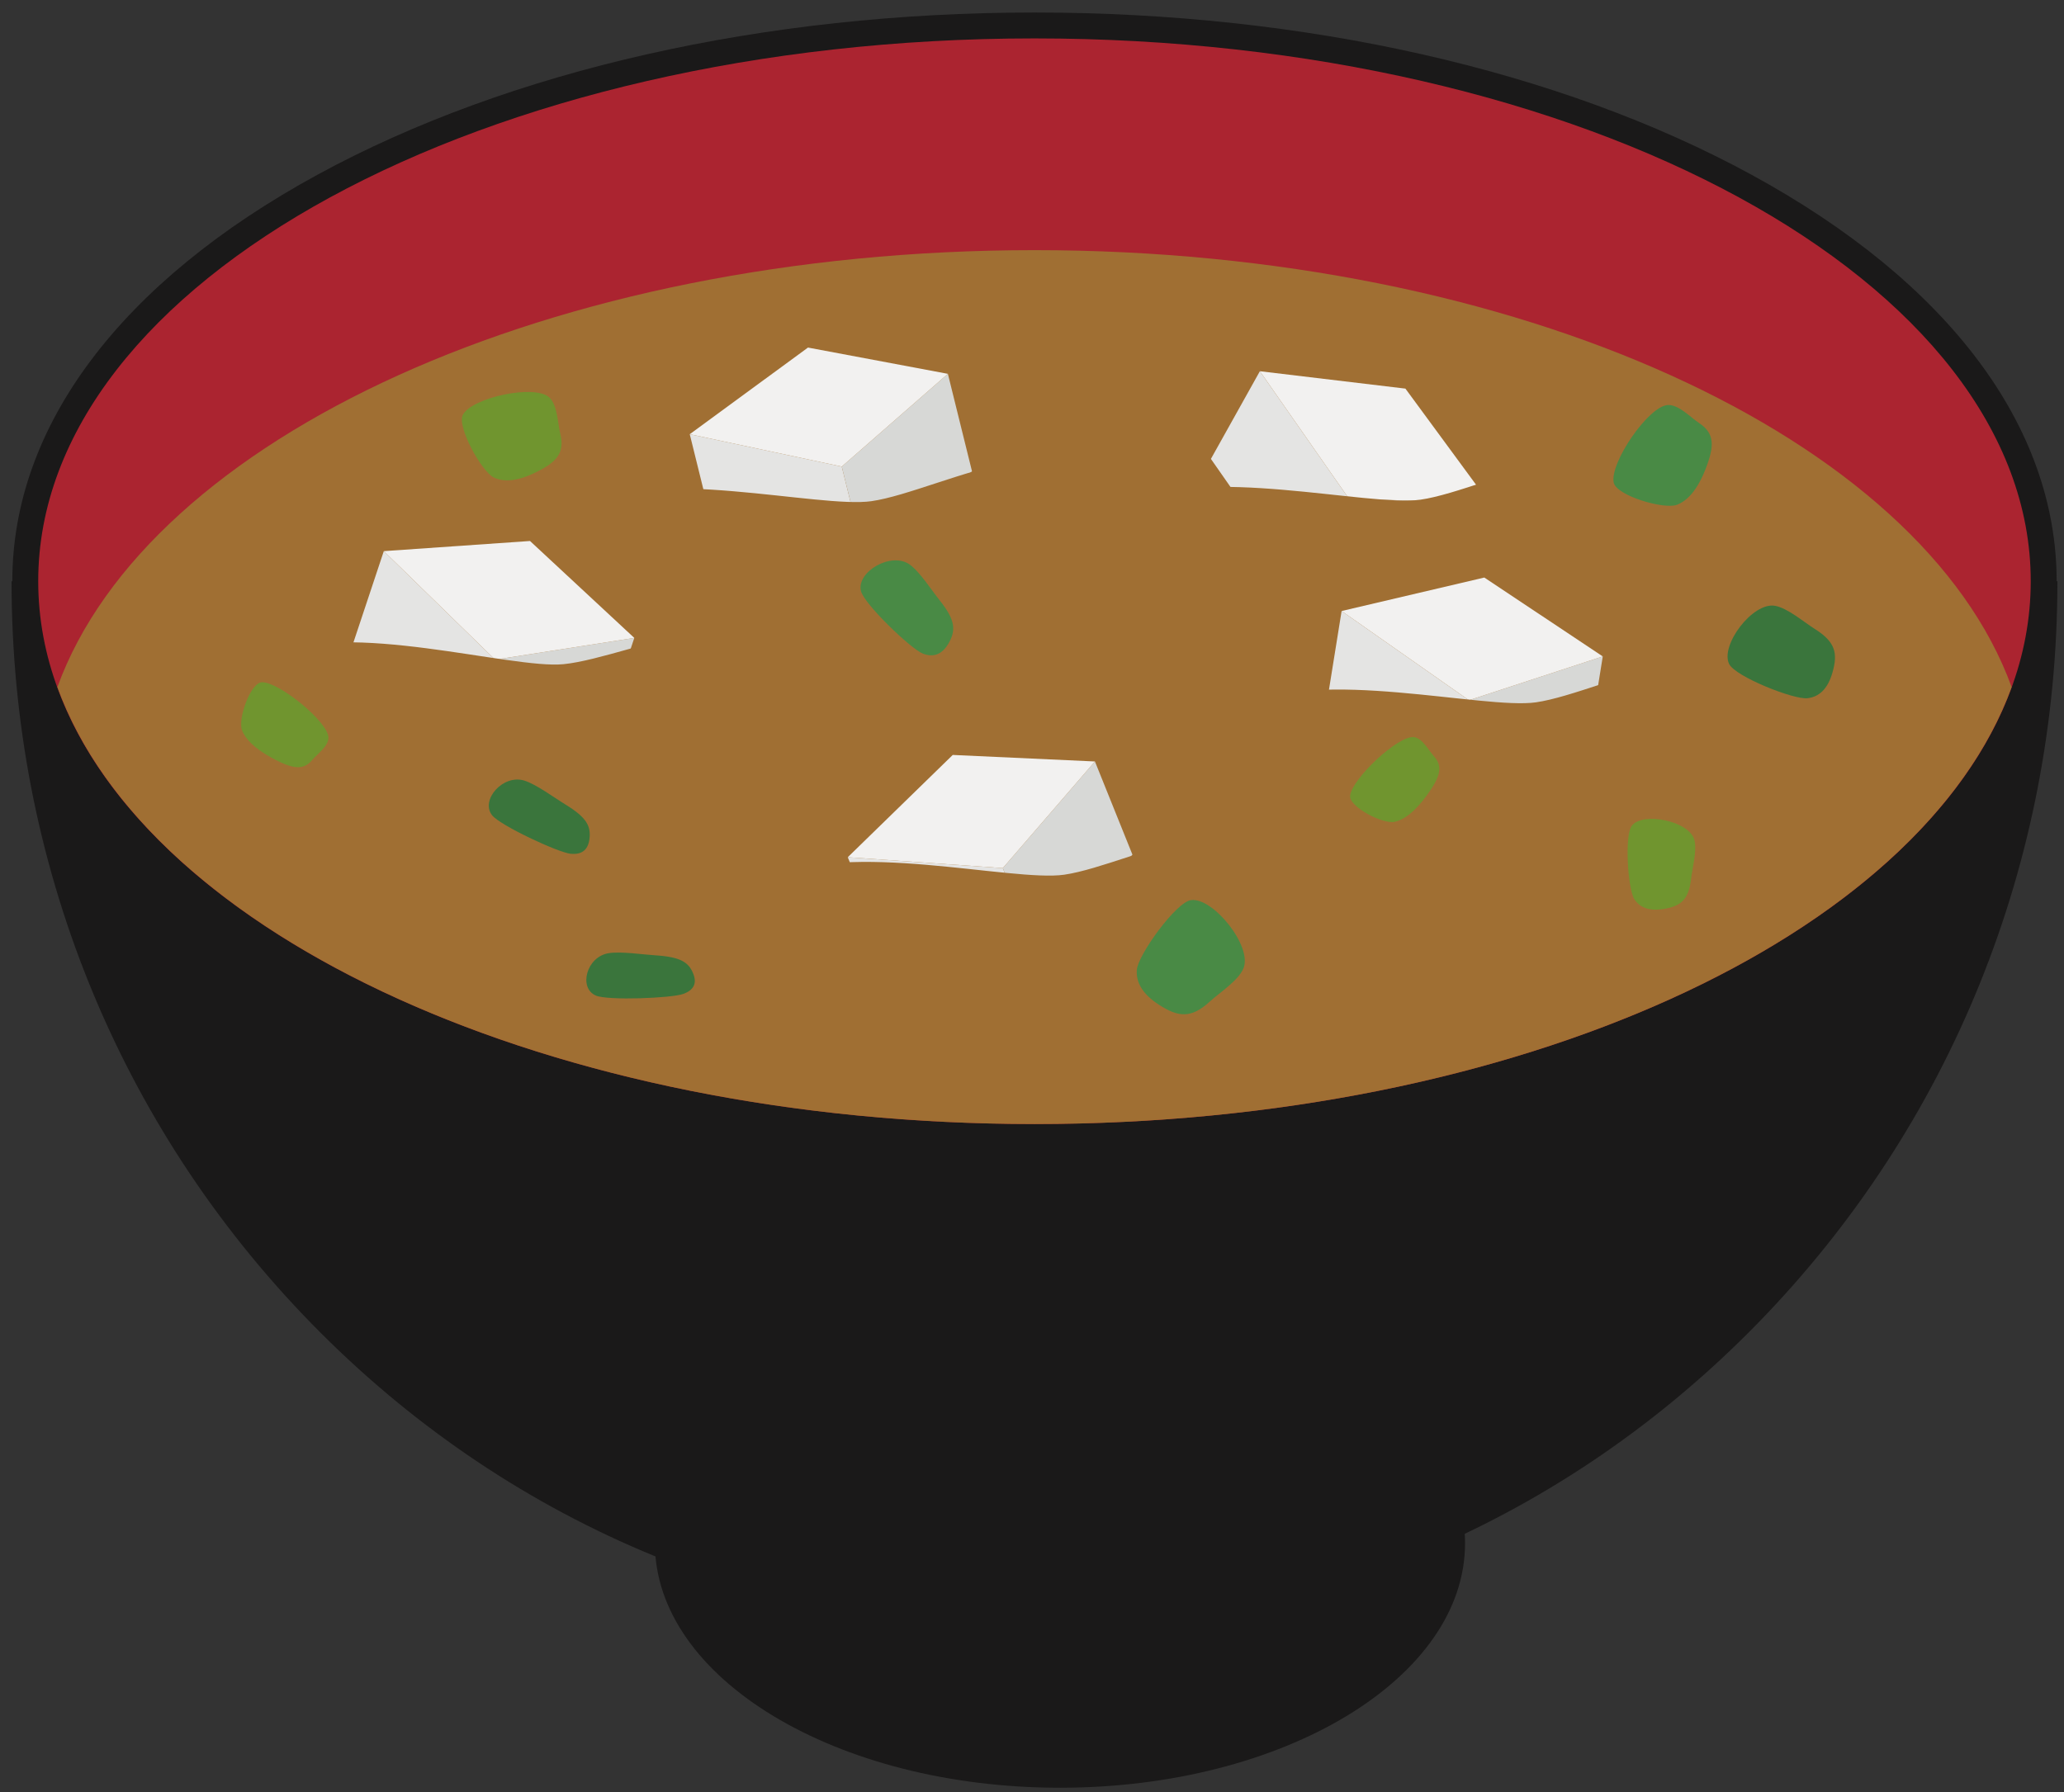 <?xml version="1.0" encoding="UTF-8"?>
<!DOCTYPE svg PUBLIC "-//W3C//DTD SVG 1.1//EN" "http://www.w3.org/Graphics/SVG/1.1/DTD/svg11.dtd">
<svg version="1.1" xmlns="http://www.w3.org/2000/svg" xmlns:xlink="http://www.w3.org/1999/xlink" x="0" y="0" width="494" height="429" viewBox="0, 0, 494, 429">
  <rect x="0" y="0" width="494" height="429" fill="#333333" stroke="none"/>
  <g id="Layer_1">
    <path d="M350.648,369.43 C350.648,401.75 307.25,427.969 253.695,427.969 C200.141,427.969 156.742,401.75 156.742,369.43 C156.742,337.094 200.141,310.891 253.695,310.891 C307.25,310.891 350.648,337.094 350.648,369.43" fill="#1A1919"/>
    <path d="M247.602,275.288 C182.891,275.288 121.956,261.501 76.021,236.468 C28.898,210.787 2.946,176.222 2.946,139.141 C2.946,102.053 28.898,67.486 76.021,41.807 C121.953,16.778 182.888,2.993 247.602,2.993 C312.309,2.993 373.239,16.778 419.168,41.807 C466.29,67.487 492.241,102.054 492.241,139.141 C492.241,176.222 466.29,210.786 419.168,236.468 C373.236,261.501 312.306,275.288 247.602,275.288 z M247.602,15.397 C184.926,15.397 126.099,28.645 81.957,52.699 C39.005,76.105 15.351,106.804 15.351,139.141 C15.351,171.472 39.005,202.169 81.957,225.577 C126.102,249.635 184.929,262.884 247.602,262.884 C310.268,262.884 369.09,249.635 413.232,225.577 C456.183,202.169 479.837,171.472 479.837,139.141 C479.837,106.804 456.183,76.105 413.232,52.699 C369.093,28.645 310.271,15.397 247.602,15.397" fill="#1A1919"/>
    <path d="M247.602,269.086 C115.906,269.086 9.148,210.899 9.148,139.141 C9.148,274.352 115.906,383.945 247.602,383.945 C379.281,383.945 486.039,274.352 486.039,139.141 C486.039,210.899 379.281,269.086 247.602,269.086" fill="#1A1919"/>
    <path d="M247.602,390.329 C182.17,390.329 120.665,364.182 74.416,316.702 C28.21,269.267 2.764,206.207 2.764,139.141 L15.533,139.141 C15.533,171.402 39.154,202.042 82.044,225.416 C126.163,249.46 184.959,262.702 247.602,262.702 C310.237,262.702 369.029,249.46 413.145,225.416 C456.034,202.041 479.655,171.401 479.655,139.141 L492.423,139.141 C492.423,206.207 466.978,269.266 420.774,316.702 C374.527,364.182 313.026,390.329 247.602,390.329 z M21.178,191.534 C44.482,297.875 137.157,377.561 247.602,377.561 C358.039,377.561 450.707,297.875 474.01,191.533 C461.61,208.298 443.152,223.604 419.255,236.628 C373.297,261.676 312.335,275.47 247.602,275.47 C182.861,275.47 121.895,261.676 75.934,236.628 C52.037,223.605 33.578,208.298 21.178,191.534" fill="#1A1919"/>
    <path d="M486.039,139.141 C486.039,210.899 379.281,269.086 247.602,269.086 C115.906,269.086 9.148,210.899 9.148,139.141 C9.148,67.367 115.906,9.195 247.602,9.195 C379.281,9.195 486.039,67.367 486.039,139.141" fill="#AB2430"/>
    <path d="M247.602,269.086 C363.367,269.086 459.828,224.102 481.469,164.484 C459.828,104.844 363.367,59.883 247.602,59.883 C131.82,59.883 35.375,104.844 13.734,164.484 C35.375,224.102 131.82,269.086 247.602,269.086" fill="#A06F33"/>
    <path d="M207.242,135.031 L170.852,127.281 L165.086,103.945 L201.469,111.695 L207.242,135.031" fill="#E4E4E3"/>
    <path d="M207.242,135.031 L232.641,112.828 L226.867,89.492 L201.469,111.695 L207.242,135.031" fill="#D7D8D6"/>
    <path d="M165.086,103.945 L193.383,83.203 L226.867,89.492 L201.469,111.695 L165.086,103.945" fill="#F2F1F0"/>
    <path d="M138.898,120.945 C156.203,111.547 196.141,121.758 208.57,119.977 C225.281,117.586 261.82,96.164 271.078,122.445 C283.102,156.578 192.414,156.953 175.164,158.398 C161.984,159.508 141.312,165.562 134.875,150.914 C127.57,134.266 130.695,125.406 138.898,120.945" fill="#A06F33"/>
    <path d="M311.117,140.367 L289.82,109.859 L301.539,88.867 L322.836,119.367 L311.117,140.367" fill="#E4E4E3"/>
    <path d="M311.117,140.367 L344.836,141.477 L356.547,120.484 L322.836,119.367 L311.117,140.367" fill="#D7D8D6"/>
    <path d="M301.539,88.867 L336.375,93.031 L356.547,120.484 L322.836,119.367 L301.539,88.867" fill="#F2F1F0"/>
    <path d="M270.328,120.586 C287.633,111.187 327.562,121.398 339.992,119.617 C356.703,117.227 393.25,95.797 402.508,122.086 C414.523,156.211 323.844,156.586 306.586,158.039 C293.414,159.141 272.742,165.195 266.305,150.547 C259,133.906 262.125,125.039 270.328,120.586" fill="#A06F33"/>
    <path d="M248.977,230.117 L211.867,227.523 L202.906,205.211 L240.016,207.813 L248.977,230.117" fill="#E4E4E3"/>
    <path d="M248.977,230.117 L271.039,204.594 L262.062,182.289 L240.016,207.813 L248.977,230.117" fill="#D7D8D6"/>
    <path d="M202.906,205.211 L228.031,180.727 L262.062,182.289 L240.016,207.813 L202.906,205.211" fill="#F2F1F0"/>
    <path d="M185.023,210.367 C202.328,200.969 242.258,211.18 254.695,209.399 C271.398,207.008 307.945,185.586 317.203,211.875 C329.227,246 238.539,246.375 221.281,247.828 C208.109,248.93 187.438,254.984 181,240.336 C173.695,223.687 176.82,214.828 185.023,210.367" fill="#A06F33"/>
    <path d="M347.742,191.367 L317.289,170.008 L321.102,146.273 L351.57,167.633 L347.742,191.367" fill="#E4E4E3"/>
    <path d="M347.742,191.367 L379.797,180.875 L383.609,157.141 L351.57,167.633 L347.742,191.367" fill="#D7D8D6"/>
    <path d="M321.102,146.273 L355.258,138.258 L383.609,157.141 L351.57,167.633 L321.102,146.273" fill="#F2F1F0"/>
    <path d="M297.945,169.102 C315.25,159.703 355.18,169.914 367.609,168.133 C384.32,165.742 420.867,144.313 430.125,170.602 C442.141,204.727 351.461,205.102 334.203,206.555 C321.031,207.656 300.359,213.711 293.922,199.063 C286.617,182.422 289.742,173.555 297.945,169.102" fill="#A06F33"/>
    <path d="M110.906,180.727 L84.273,154.75 L91.859,131.938 L118.492,157.914 L110.906,180.727" fill="#E4E4E3"/>
    <path d="M110.906,180.727 L144.234,175.523 L151.812,152.711 L118.492,157.914 L110.906,180.727" fill="#D7D8D6"/>
    <path d="M91.859,131.938 L126.852,129.508 L151.812,152.711 L118.492,157.914 L91.859,131.938" fill="#F2F1F0"/>
    <path d="M65.227,156.914 C82.922,148.281 122.367,160.234 134.867,159 C151.664,157.344 189.117,137.539 197.211,164.211 C207.727,198.828 117.117,195.234 99.812,195.93 C86.594,196.445 65.68,201.586 59.898,186.68 C53.328,169.727 56.828,161.008 65.227,156.914" fill="#A06F33"/>
    <path d="M118.195,114.313 C115.266,112.906 109.281,102.07 110.773,99.305 C112.984,95.133 128.188,91.875 131.547,95.211 C133.43,97.063 133.5,101.375 134.086,103.766 C135.227,108.398 133.305,110.586 128.258,113.062 C123.781,115.281 120.563,115.422 118.195,114.313" fill="#70952F"/>
    <path d="M432.609,167.148 C429.273,167.531 415.32,161.953 413.852,158.953 C411.672,154.484 419.484,144.086 424.828,145.023 C427.859,145.555 431.781,148.961 434.359,150.57 C439.328,153.688 439.898,156.422 438.586,160.984 C437.43,165.07 435.289,166.836 432.609,167.148" fill="#3A753C"/>
    <path d="M136.594,204.391 C133.562,204.078 119.633,197.578 117.75,195.133 C114.953,191.5 120.398,185.266 125.516,186.875 C128.406,187.789 132.648,190.961 135.328,192.594 C140.477,195.727 141.477,197.82 141.07,200.93 C140.68,203.695 139.016,204.617 136.594,204.391" fill="#3A753C"/>
    <path d="M401.383,120.836 C398.273,122.031 386.883,118.664 386.227,115.531 C385.227,110.836 394.617,97.063 399.266,96.953 C401.859,96.898 404.656,99.953 406.633,101.25 C410.437,103.758 410.367,106.797 408.18,112.367 C406.203,117.352 403.875,119.859 401.383,120.836" fill="#498A45"/>
    <path d="M272.094,232.148 C272.406,228.516 281.516,215.93 285.07,215.477 C290.344,214.773 299.82,226.57 297.609,231.82 C296.383,234.766 291.852,237.656 289.523,239.789 C285.086,243.859 282.008,243.516 277.398,240.539 C273.289,237.883 271.859,235.016 272.094,232.148" fill="#498A45"/>
    <path d="M391.156,215.242 C389.594,212.781 388.773,199.883 390.578,197.648 C393.227,194.289 404.25,196.516 405.523,201.016 C406.242,203.555 405.023,207.852 404.742,210.453 C404.148,215.469 402.234,216.93 398.18,217.602 C394.578,218.195 392.398,217.172 391.156,215.242" fill="#70952F"/>
    <path d="M163.609,237.914 C160.766,238.977 145.406,239.555 142.609,238.328 C138.422,236.523 140.344,229.055 145.656,228.187 C148.625,227.703 153.836,228.516 156.945,228.703 C162.992,229.102 164.867,230.399 165.945,233.148 C166.906,235.602 165.828,237.078 163.609,237.914" fill="#3A753C"/>
    <path d="M220.867,156.461 C217.945,155.305 206.859,144.602 206.07,141.523 C204.898,136.945 213.258,132.008 217.68,135.117 C220.187,136.891 223.016,141.383 224.977,143.812 C228.734,148.523 228.805,151.008 226.969,154.117 C225.32,156.891 223.195,157.367 220.867,156.461" fill="#498A45"/>
    <path d="M333.82,196.734 C331.023,197.367 322.836,193.172 323.141,190.461 C323.602,186.406 334.672,175.992 338.406,176.461 C340.484,176.734 341.922,179.633 343.133,180.961 C345.516,183.531 344.641,186.07 341.453,190.469 C338.57,194.399 336.039,196.242 333.82,196.734" fill="#70952F"/>
    <path d="M57.906,174.758 C56.906,172.055 59.969,163.383 62.703,163.32 C66.773,163.242 78.578,172.813 78.609,176.578 C78.625,178.672 75.945,180.484 74.789,181.867 C72.563,184.57 69.93,184.047 65.133,181.477 C60.867,179.141 58.695,176.883 57.906,174.758" fill="#70952F"/>
  </g>
</svg>
